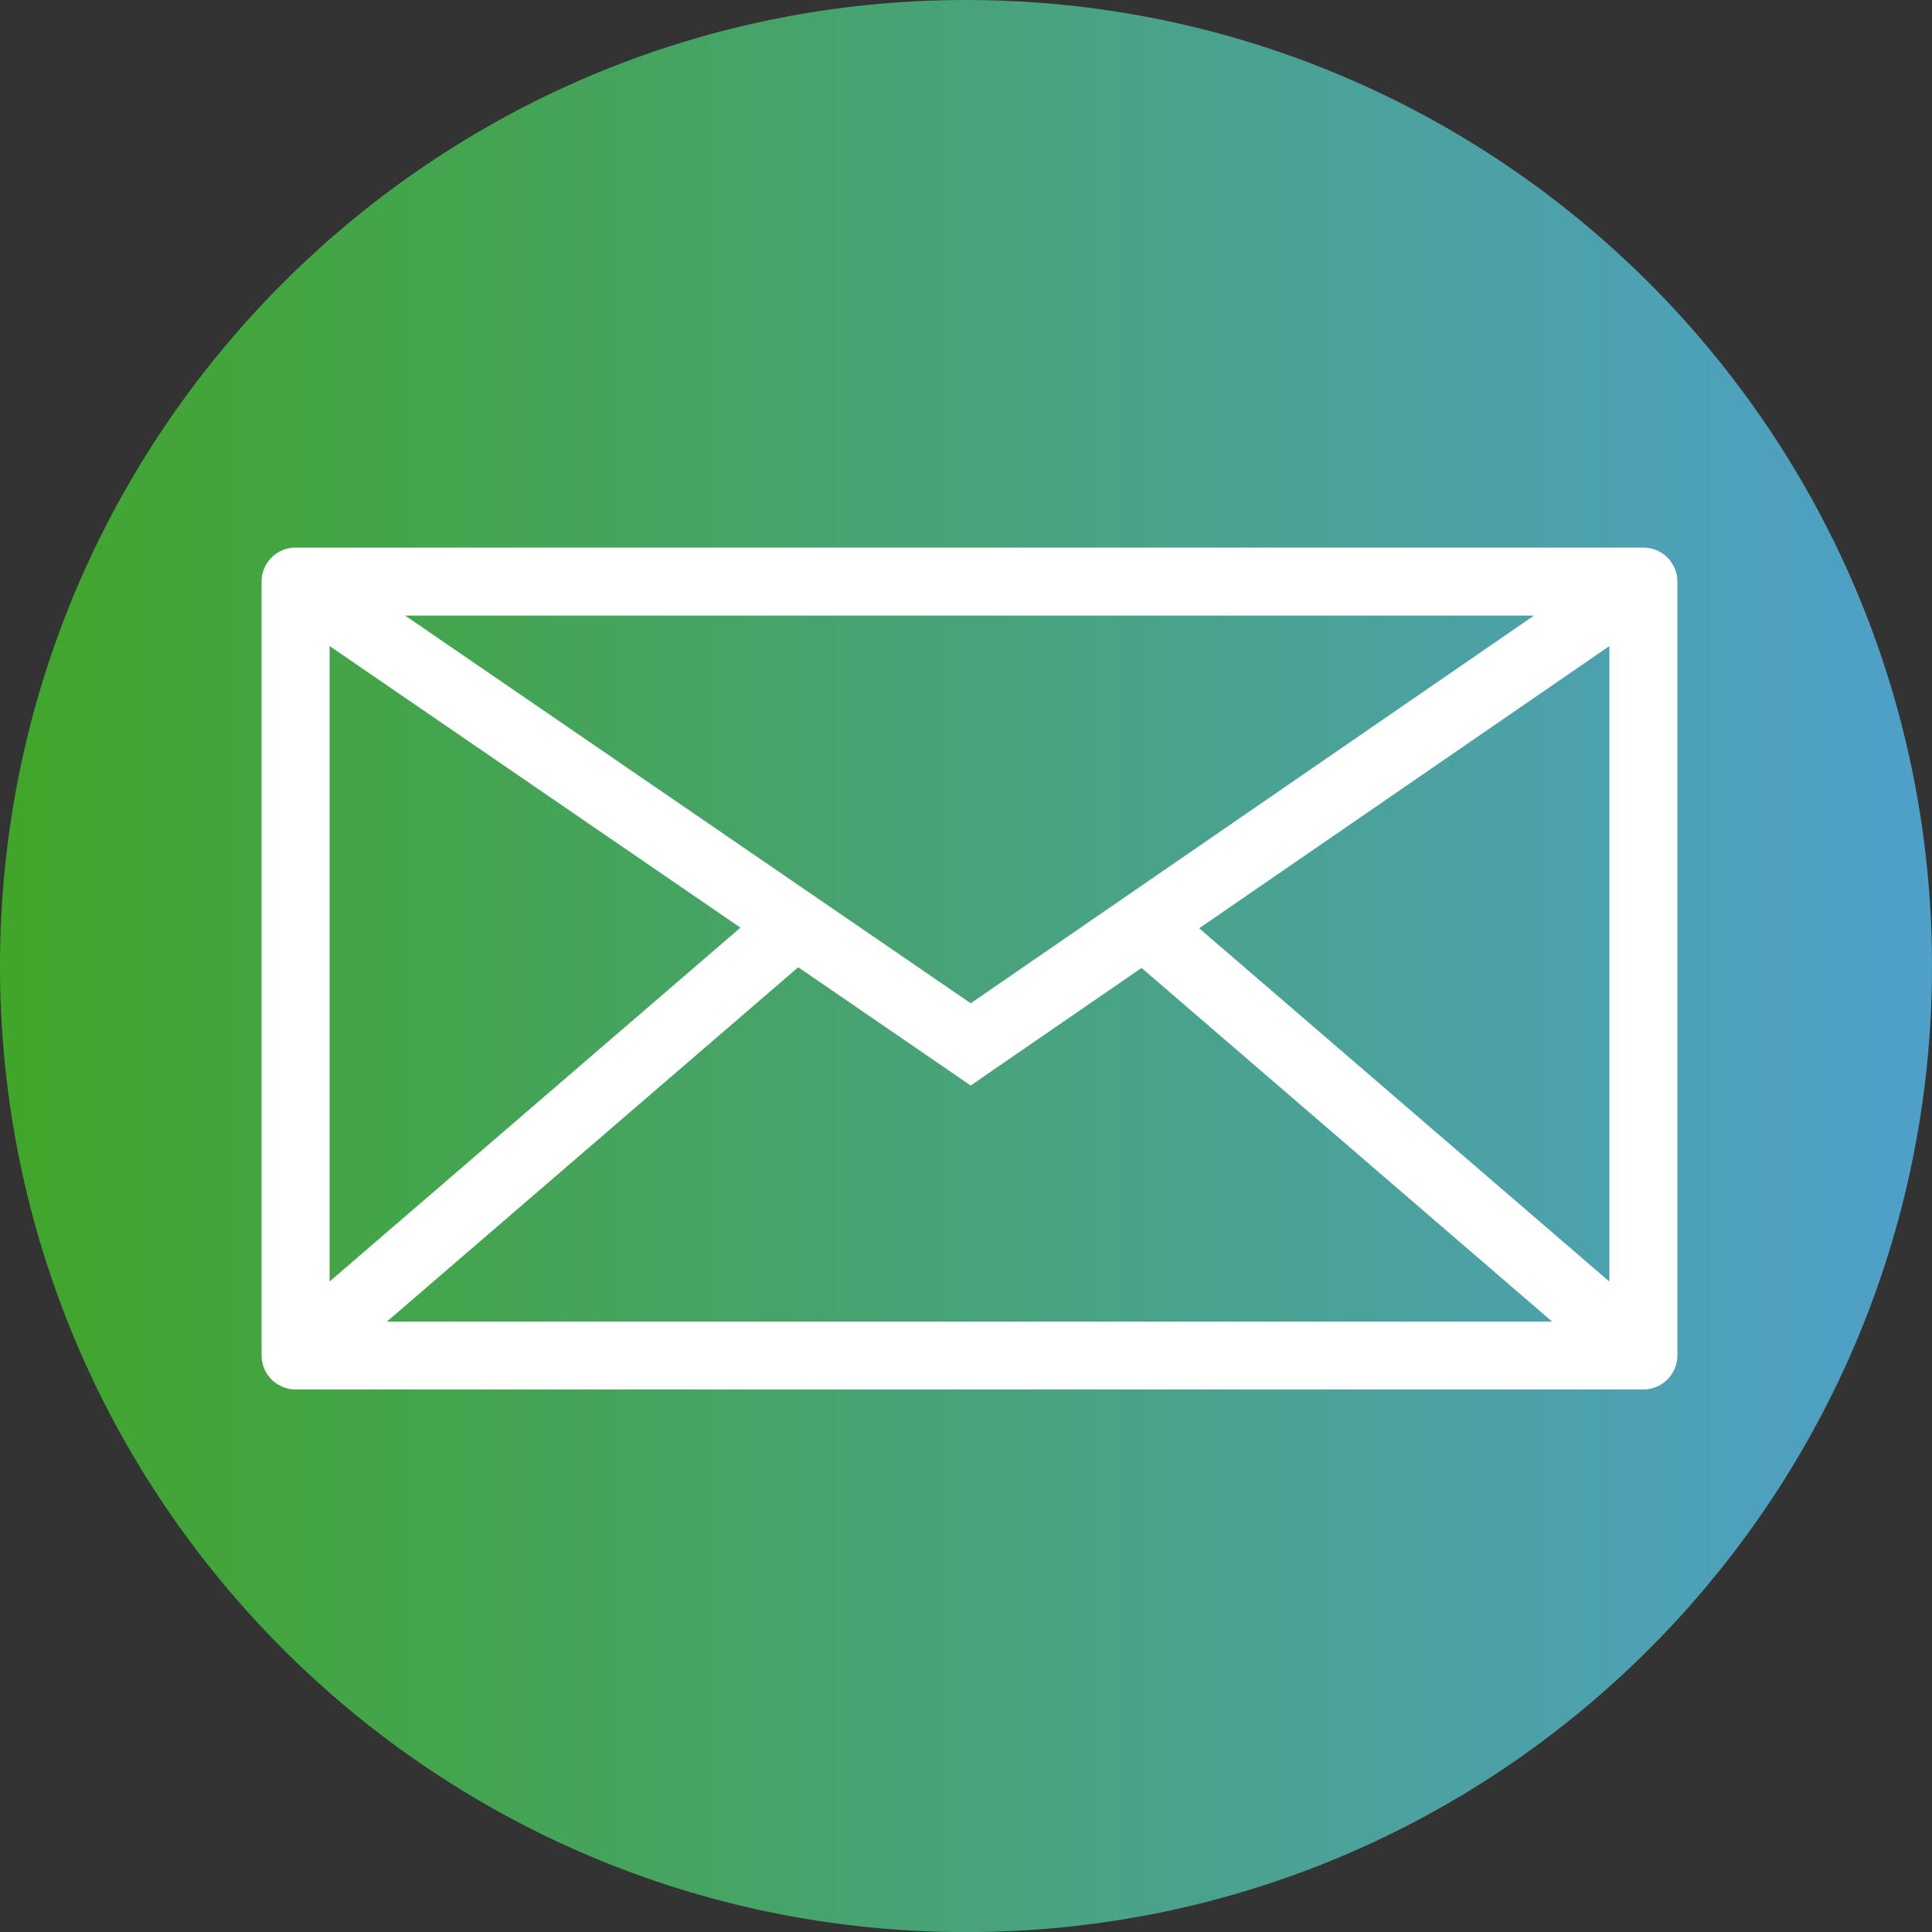 <?xml version="1.0" encoding="UTF-8"?>
<svg xmlns="http://www.w3.org/2000/svg" xmlns:xlink="http://www.w3.org/1999/xlink" viewBox="0 0 1126.68 1126.74">
  <rect x="0" y="0" width="1126.68" height="1126.74" fill="#333333" stroke="none"/>
  <defs>
    <linearGradient id="f57c53cb-141c-4936-8051-c36c77328597" y1="563.37" x2="1126.68" y2="563.37" gradientUnits="userSpaceOnUse">
      <stop offset="0" stop-color="#40a629"></stop>
      <stop offset="1" stop-color="#4fa0ca"></stop>
    </linearGradient>
  </defs>
  <g id="a9a8cfe6-8ec0-418f-a561-dd98ce1e1351" data-name="Ebene 2">
    <g id="ed28952f-7a83-49e4-b970-43f3d3a47fff" data-name="Layer 1">
      <path d="M563.34,0c311.16,0,563.34,252.24,563.34,563.34s-252.18,563.4-563.34,563.4S0,874.43,0,563.34,252.25,0,563.34,0" fill-rule="evenodd" fill="url(#f57c53cb-141c-4936-8051-c36c77328597)"></path>
      <path d="M958.3,810.28H172.38a19.85,19.85,0,0,1-19.83-19.78V339.18a19.81,19.81,0,0,1,19.83-19.83H958.3a19.83,19.83,0,0,1,19.9,19.83V790.5a19.87,19.87,0,0,1-19.9,19.78M192.22,770.74H938.53V359H192.22Z" fill="#fff" fill-rule="evenodd"></path>
      <polygon points="183.5 322.81 566.09 585.07 947.03 322.88 969.56 355.42 577.35 625.26 566.09 633.06 554.96 625.4 161.19 355.48 183.5 322.81" fill="#fff" fill-rule="evenodd"></polygon>
      <path d="M679.94,524.65,971.26,775.57l-25.8,29.86L654.14,554.49ZM159.42,775.57,454.48,521.44l25.85,29.85-295,254.14Z" fill="#fff" fill-rule="evenodd"></path>
    </g>
  </g>
</svg>
